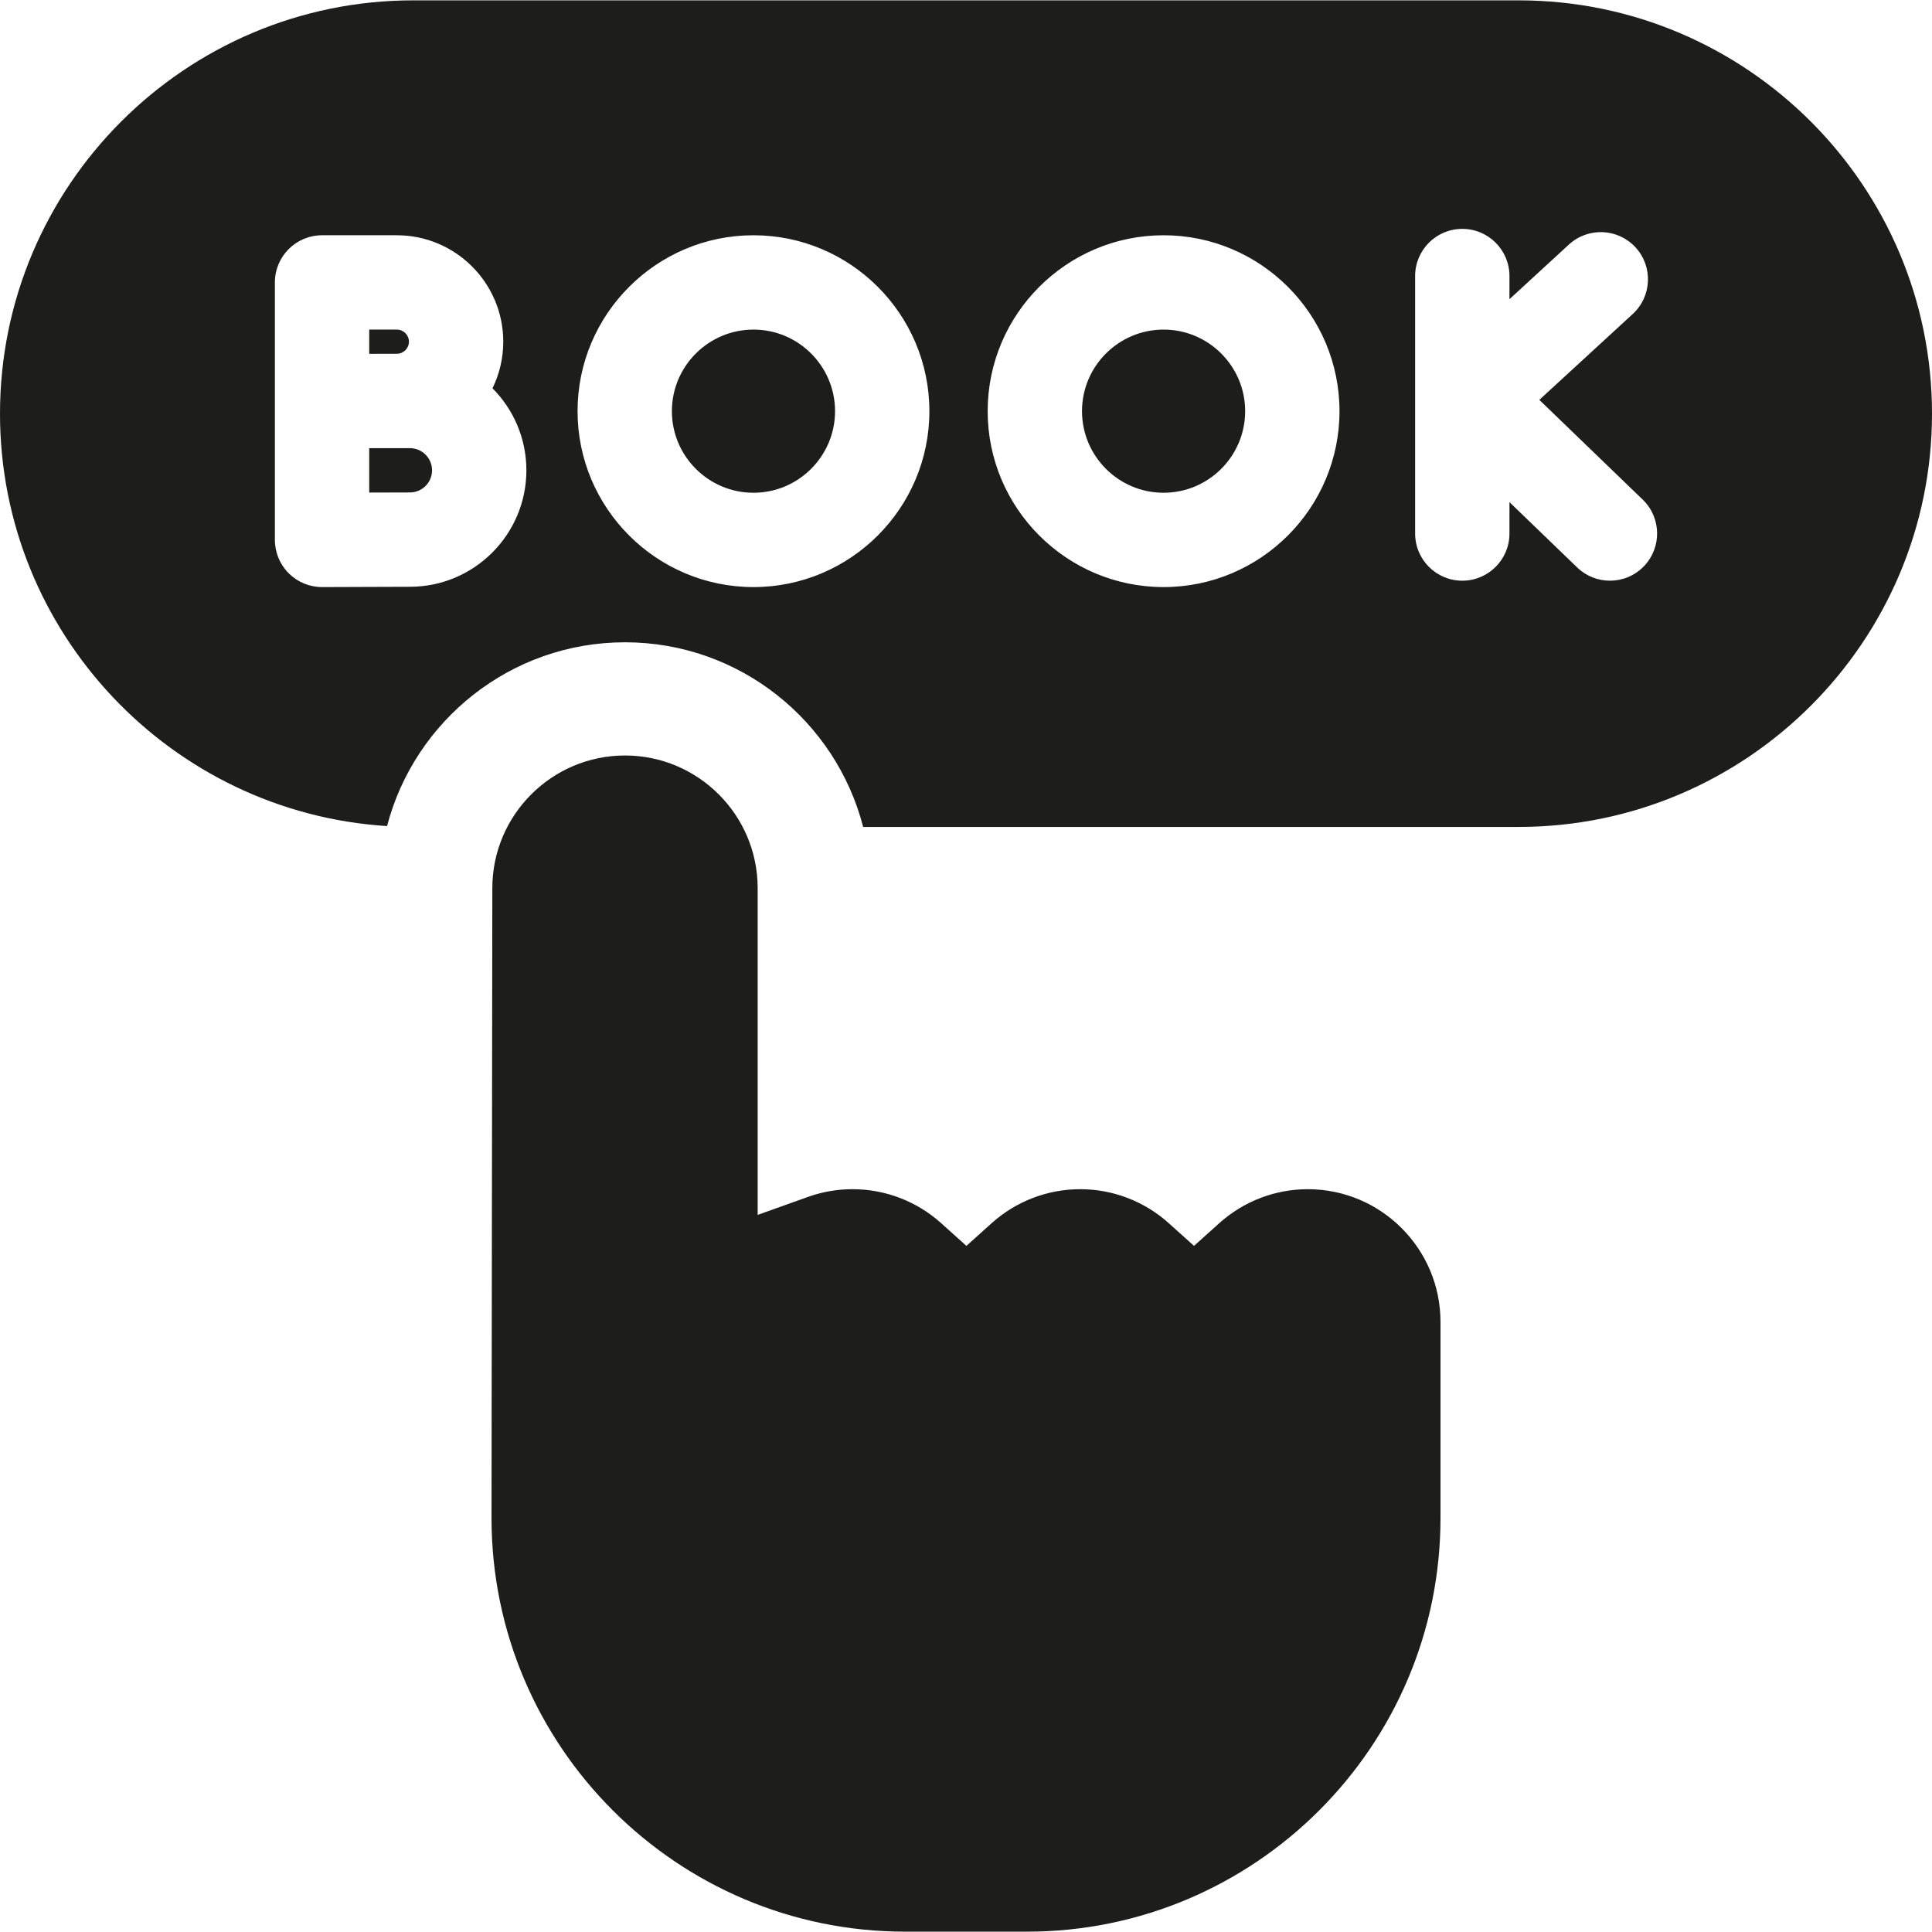 <svg xmlns="http://www.w3.org/2000/svg" id="Capa_1" height="512" viewBox="0 0 512.017 512.017" width="512"><g><g fill="#1d1d1b"><g><g><path d="m308.371 87.349c-11.921 0-21.62 9.699-21.62 21.62s9.699 21.62 21.62 21.62 21.62-9.699 21.62-21.62-9.699-21.62-21.62-21.62z"></path><path d="m108.634 118.771h-10.662c-.041 0-.081 0-.122.001v11.766c4.373-.017 8.705-.03 10.784-.03 3.235 0 5.868-2.633 5.868-5.868 0-3.236-2.632-5.869-5.868-5.869z"></path><path d="m108.374 90.551c0-1.766-1.436-3.202-3.202-3.202h-7.322v6.423c3.042-.011 5.843-.019 7.322-.019 1.766 0 3.202-1.437 3.202-3.202z"></path><path d="m199.684 87.349c-11.921 0-21.62 9.699-21.62 21.62s9.699 21.62 21.62 21.62 21.62-9.699 21.62-21.62-9.699-21.62-21.62-21.62z"></path></g><path d="m402.486.093h-292.956c-60.395 0-109.53 49.135-109.53 109.53 0 58.059 45.41 105.703 102.578 109.302 7.3-27.977 32.802-48.706 63.059-48.706 30.329 0 55.884 20.829 63.114 48.933h173.736c60.395 0 109.53-49.135 109.53-109.529 0-60.395-49.136-109.53-109.531-109.53zm-293.852 155.415c-5.019 0-23.228.081-23.228.081-.018 0-.037 0-.056 0-3.305 0-6.476-1.309-8.819-3.642-2.356-2.346-3.681-5.533-3.681-8.858v-68.24c0-6.903 5.597-12.5 12.5-12.5h19.822c15.551 0 28.202 12.651 28.202 28.202 0 4.426-1.028 8.616-2.852 12.347 5.547 5.584 8.98 13.269 8.98 21.742 0 17.02-13.847 30.868-30.868 30.868zm91.05.081c-25.706 0-46.62-20.914-46.62-46.62s20.913-46.62 46.62-46.62 46.62 20.914 46.62 46.62-20.914 46.62-46.62 46.62zm108.687 0c-25.706 0-46.62-20.914-46.62-46.62s20.914-46.62 46.62-46.62 46.62 20.914 46.62 46.62-20.914 46.62-46.62 46.62zm127.291-5.514c-2.453 2.543-5.723 3.821-8.997 3.821-3.124 0-6.252-1.164-8.677-3.504l-17.952-17.319v8.323c0 6.903-5.596 12.5-12.5 12.5s-12.5-5.597-12.5-12.5v-68.239c0-6.903 5.596-12.5 12.5-12.5s12.5 5.597 12.5 12.5v6.134l15.749-14.477c5.083-4.672 12.99-4.338 17.662.744s4.339 12.99-.744 17.662l-24.751 22.751 27.393 26.429c4.969 4.793 5.11 12.707.317 17.675z"></path></g><path d="m239.863 511.924c-60.435 0-109.602-49.167-109.602-109.602l.216-166.948c0-19.39 15.772-35.154 35.16-35.154s35.16 15.773 35.16 35.16v86.586l13.364-4.774c3.779-1.35 7.747-2.034 11.795-2.034 8.673 0 17.01 3.2 23.474 9.012l6.686 6.01 6.685-6.01c6.465-5.812 14.802-9.012 23.475-9.012s17.01 3.2 23.475 9.012l6.686 6.01 6.686-6.01c6.464-5.812 14.801-9.012 23.474-9.012 19.387 0 35.16 15.772 35.16 35.16v52.005c0 60.435-49.167 109.602-109.602 109.602h-32.292z"></path></g></g></svg>